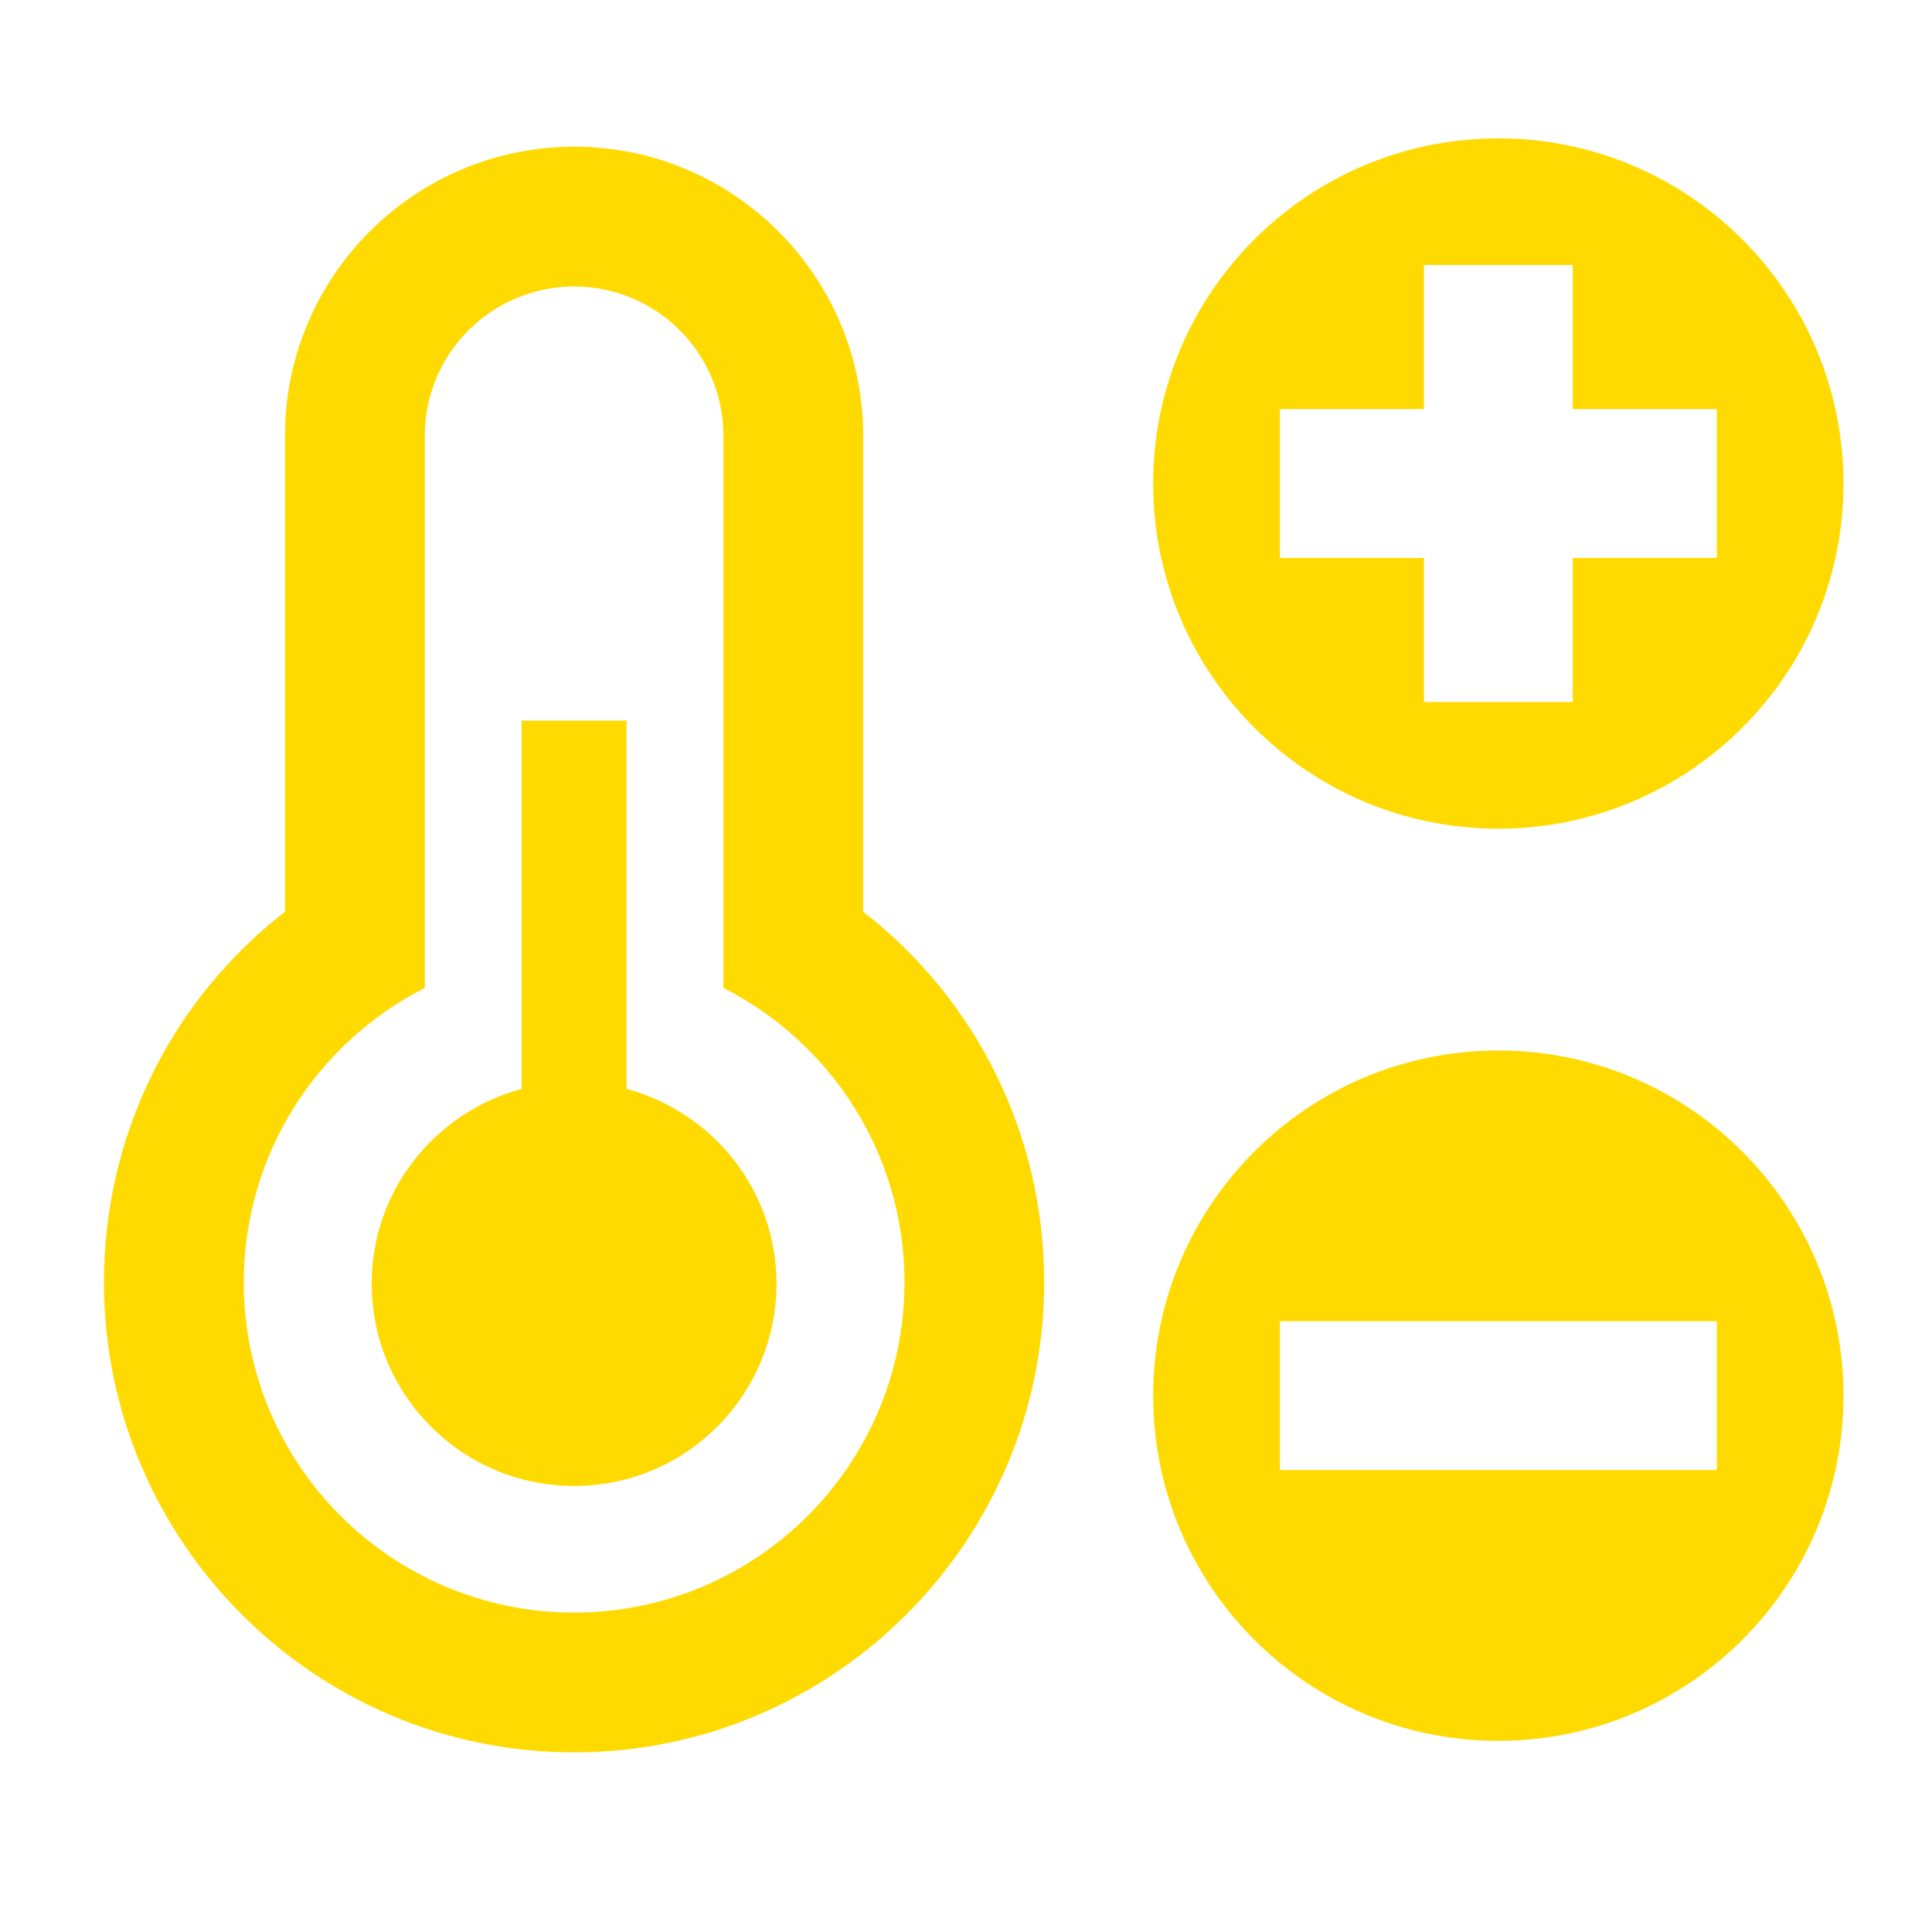 <svg height='100px' width='100px'  fill="#ffda00" xmlns="http://www.w3.org/2000/svg" xmlns:xlink="http://www.w3.org/1999/xlink" version="1.0" x="0px" y="0px" viewBox="0 0 100 100" enable-background="new 0 0 100 100" xml:space="preserve"><path d="M44.678,47.192V22.555c0-8.252-6.713-14.962-14.962-14.962  c-8.253,0-14.966,6.709-14.966,14.962v24.637  c-5.87,4.552-9.37,11.563-9.37,19.18c0,13.415,10.916,24.331,24.335,24.331  c13.415,0,24.331-10.916,24.331-24.331C54.047,58.755,50.552,51.744,44.678,47.192z   M29.717,83.467c-9.442,0-17.099-7.654-17.099-17.095  c0-6.657,3.813-12.415,9.37-15.239V22.555c0-4.267,3.463-7.726,7.73-7.726  c4.267,0,7.726,3.459,7.726,7.726v28.578c5.557,2.824,9.373,8.582,9.373,15.239  C46.816,75.814,39.158,83.467,29.717,83.467z"></path><path d="M32.429,56.36V37.3h-5.428v19.06c-4.46,1.205-7.762,5.239-7.762,10.08  c0,5.781,4.693,10.474,10.478,10.474c5.785,0,10.474-4.693,10.474-10.474  C40.191,61.599,36.892,57.566,32.429,56.36z"></path><path d="M77.551,42.893c9.868,0,17.867-7.999,17.867-17.863  c0-9.868-7.999-17.867-17.867-17.867c-9.863,0-17.863,7.999-17.863,17.867  C59.688,34.893,67.688,42.893,77.551,42.893z M66.245,21.173h7.457v-7.457h7.702  v7.457h7.461v7.706h-7.461v7.461h-7.702v-7.461h-7.457V21.173z"></path><path d="M77.551,54.375c-9.863,0-17.863,7.999-17.863,17.867  c0,9.863,7.999,17.863,17.863,17.863c9.868,0,17.867-7.999,17.867-17.863  C95.418,62.375,87.419,54.375,77.551,54.375z M88.865,76.091H66.245v-7.706h22.619  V76.091z"></path></svg>